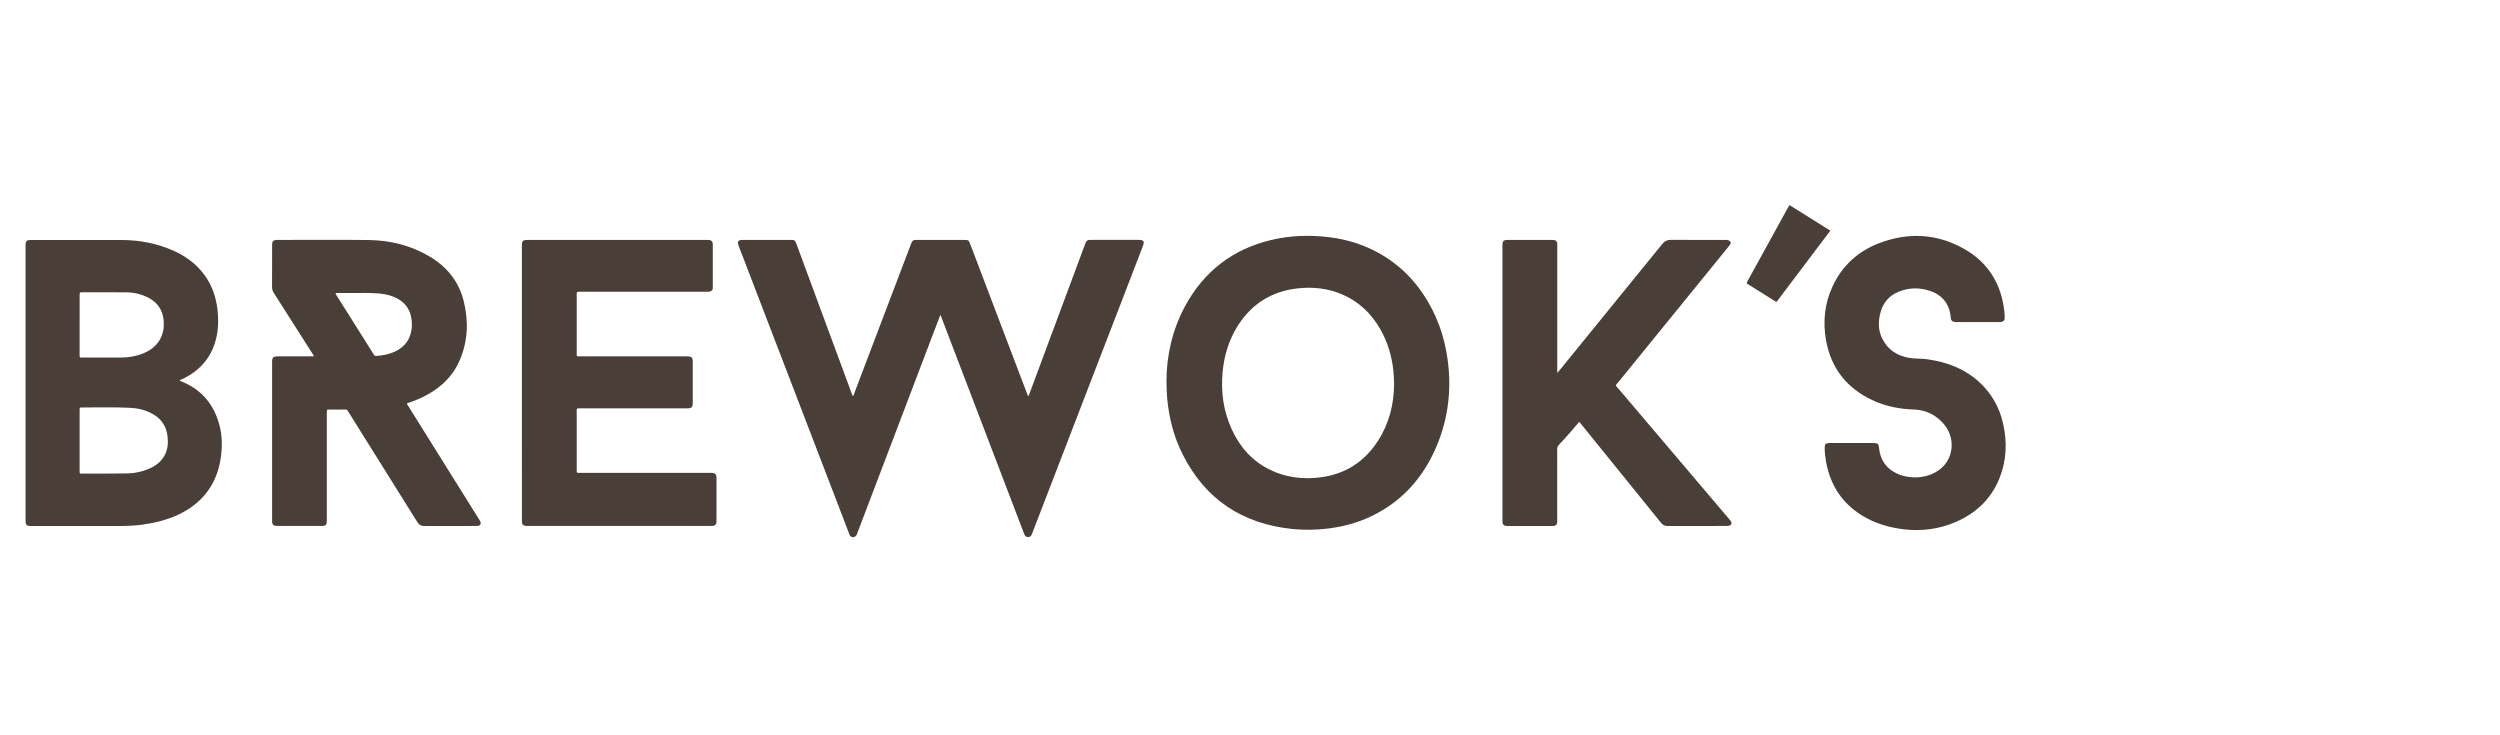 <?xml version="1.0" encoding="utf-8"?>
<!-- Generator: Adobe Illustrator 16.0.0, SVG Export Plug-In . SVG Version: 6.00 Build 0)  -->
<!DOCTYPE svg PUBLIC "-//W3C//DTD SVG 1.1//EN" "http://www.w3.org/Graphics/SVG/1.1/DTD/svg11.dtd">
<svg version="1.1" id="Layer_1" xmlns="http://www.w3.org/2000/svg" xmlns:xlink="http://www.w3.org/1999/xlink" x="0px" y="0px"
	 width="170px" height="50px" viewBox="0 0 170 50" enable-background="new 0 0 170 50" xml:space="preserve">
<g>
	<path fill="#493E38" d="M63.946,21.409c-0.162,0.425-0.31,0.808-0.456,1.192c-1.721,4.522-3.441,9.045-5.162,13.569
		c-0.023,0.063-0.046,0.123-0.07,0.184c-0.046,0.114-0.138,0.168-0.254,0.17c-0.121,0.002-0.199-0.063-0.243-0.181
		c-0.176-0.466-0.355-0.931-0.533-1.396c-2.331-6.068-4.661-12.138-6.991-18.208c-0.125-0.324-0.059-0.424,0.288-0.425
		c1.078-0.001,2.156-0.001,3.234,0c0.277,0,0.306,0.022,0.406,0.292c1.241,3.361,2.483,6.722,3.725,10.082
		c0.03,0.082,0.062,0.162,0.097,0.25c0.076-0.056,0.083-0.139,0.108-0.205c1.278-3.362,2.556-6.726,3.833-10.088
		c0.021-0.054,0.041-0.108,0.063-0.162c0.042-0.105,0.123-0.157,0.233-0.166c0.051-0.004,0.101-0.003,0.152-0.003
		c1.056,0,2.113,0,3.168,0c0.311,0,0.33,0.015,0.441,0.307c1.28,3.37,2.561,6.739,3.841,10.108c0.025,0.065,0.053,0.131,0.087,0.217
		c0.074-0.086,0.09-0.178,0.121-0.258c1.248-3.352,2.494-6.703,3.74-10.055c0.018-0.047,0.034-0.095,0.052-0.142
		c0.044-0.114,0.129-0.171,0.25-0.176c0.043-0.002,0.087-0.002,0.13-0.002c1.063,0,2.126,0,3.19,0c0.394,0,0.451,0.084,0.308,0.454
		c-2.496,6.478-4.991,12.954-7.488,19.431c-0.026,0.067-0.048,0.138-0.086,0.2c-0.106,0.17-0.342,0.166-0.446-0.008
		c-0.029-0.049-0.047-0.104-0.068-0.158c-1.854-4.854-3.708-9.703-5.562-14.554C64.025,21.605,63.995,21.532,63.946,21.409z"/>
	<path fill="#493E38" d="M12.219,25.889c0.095,0.041,0.188,0.075,0.276,0.115c1.281,0.563,2.058,1.548,2.421,2.882
		c0.219,0.804,0.205,1.616,0.065,2.429c-0.133,0.776-0.414,1.487-0.885,2.119c-0.518,0.696-1.191,1.193-1.97,1.561
		c-0.786,0.367-1.618,0.568-2.475,0.686c-0.553,0.073-1.109,0.09-1.666,0.088c-1.938-0.002-3.877,0-5.815,0
		c-0.387,0-0.431-0.045-0.431-0.439c0-6.191,0-12.383,0-18.575c0-0.389,0.048-0.437,0.436-0.437c2.033,0,4.065-0.004,6.098,0.002
		c1.228,0.003,2.415,0.231,3.539,0.735c0.839,0.377,1.56,0.908,2.104,1.66c0.5,0.69,0.767,1.468,0.869,2.308
		c0.076,0.62,0.073,1.242-0.056,1.856c-0.285,1.356-1.083,2.304-2.323,2.896C12.344,25.801,12.267,25.809,12.219,25.889z
		 M5.414,29.941c0,0.701,0,1.401,0,2.104c0.001,0.156,0.004,0.162,0.149,0.16c1.04-0.003,2.081,0.005,3.122-0.013
		c0.457-0.008,0.904-0.104,1.332-0.27c0.49-0.188,0.907-0.471,1.17-0.947c0.218-0.396,0.257-0.822,0.211-1.262
		c-0.067-0.656-0.366-1.175-0.943-1.521c-0.488-0.295-1.025-0.428-1.585-0.459c-1.098-0.059-2.197-0.017-3.295-0.025
		c-0.158-0.002-0.16,0.005-0.161,0.176C5.414,28.568,5.414,29.257,5.414,29.941z M5.414,22.088c0,0.679,0,1.359,0,2.038
		c0,0.186,0.002,0.188,0.189,0.188c0.875,0,1.749,0,2.625,0c0.473,0,0.934-0.076,1.381-0.234c1.018-0.362,1.563-1.121,1.529-2.143
		c-0.026-0.763-0.362-1.339-1.05-1.694c-0.458-0.236-0.95-0.355-1.46-0.362c-1.011-0.014-2.024-0.006-3.035-0.007
		c-0.175,0-0.178,0.002-0.178,0.177C5.414,20.729,5.414,21.409,5.414,22.088z"/>
	<path fill="#493E38" d="M79.32,25.902c0.007-1.719,0.391-3.462,1.263-5.078c1.278-2.363,3.226-3.872,5.838-4.5
		c1.321-0.317,2.66-0.359,4.009-0.189c1.254,0.158,2.434,0.542,3.526,1.185c1.146,0.676,2.083,1.576,2.821,2.679
		c0.902,1.344,1.438,2.827,1.658,4.426c0.311,2.25,0.002,4.41-0.992,6.456c-0.912,1.876-2.289,3.305-4.178,4.215
		c-0.933,0.45-1.918,0.715-2.945,0.842c-0.813,0.1-1.631,0.115-2.443,0.033c-3.395-0.353-5.913-2.005-7.457-5.074
		c-0.603-1.199-0.93-2.483-1.053-3.821C79.335,26.721,79.329,26.369,79.32,25.902z M94.798,26.132
		c-0.01-0.353-0.015-0.641-0.048-0.929c-0.109-0.997-0.389-1.939-0.887-2.812c-0.609-1.067-1.457-1.883-2.594-2.371
		c-0.965-0.414-1.978-0.525-3.016-0.412c-1.759,0.192-3.118,1.036-4.071,2.524c-0.614,0.962-0.936,2.025-1.044,3.159
		c-0.129,1.357,0.054,2.669,0.625,3.913c0.554,1.209,1.395,2.153,2.602,2.743c1.065,0.52,2.194,0.656,3.358,0.52
		c1.733-0.203,3.067-1.058,4-2.523C94.477,28.764,94.788,27.456,94.798,26.132z"/>
	<path fill="#493E38" d="M21.339,24.232c-0.028-0.101-0.078-0.162-0.12-0.227c-0.869-1.366-1.735-2.734-2.607-4.098
		c-0.078-0.121-0.112-0.241-0.111-0.384c0.004-0.933,0.003-1.866,0.003-2.799c0-0.043-0.002-0.087,0-0.13
		c0.013-0.182,0.088-0.259,0.268-0.276c0.05-0.005,0.102-0.003,0.151-0.003c2.04,0,4.08-0.017,6.119,0.006
		c1.483,0.017,2.894,0.361,4.18,1.126c1.17,0.696,1.975,1.688,2.308,3.018c0.339,1.354,0.292,2.699-0.252,3.997
		c-0.451,1.079-1.246,1.847-2.26,2.399c-0.375,0.205-0.767,0.369-1.172,0.507c-0.054,0.019-0.115,0.021-0.172,0.079
		c0.011,0.07,0.065,0.129,0.105,0.189c1.586,2.538,3.172,5.076,4.757,7.614c0.046,0.073,0.098,0.146,0.132,0.226
		c0.06,0.143-0.01,0.26-0.165,0.283c-0.056,0.01-0.115,0.006-0.173,0.006c-1.157,0-2.314-0.004-3.472,0.004
		c-0.218,0-0.357-0.069-0.476-0.261c-1.537-2.468-3.081-4.929-4.622-7.393c-0.035-0.054-0.075-0.107-0.104-0.163
		c-0.038-0.073-0.088-0.104-0.172-0.104c-0.376,0.004-0.752,0.006-1.128-0.002c-0.108,0-0.141,0.047-0.132,0.145
		c0.005,0.05,0,0.104,0,0.152c0,2.399,0,4.803,0,7.203c0,0.37-0.043,0.418-0.406,0.418c-0.969,0-1.938,0-2.908,0
		c-0.057,0-0.116,0.002-0.173-0.007c-0.147-0.021-0.215-0.093-0.231-0.241c-0.006-0.058-0.002-0.115-0.002-0.172
		c-0.001-3.566,0-7.132,0-10.697c0-0.037-0.002-0.073,0-0.109c0.008-0.209,0.077-0.282,0.287-0.304
		c0.064-0.007,0.13-0.004,0.195-0.004c0.708,0,1.417,0,2.126,0C21.182,24.232,21.253,24.232,21.339,24.232z M22.823,19.924
		c0.005,0.107,0.061,0.16,0.098,0.219c0.812,1.292,1.625,2.581,2.438,3.872c0.023,0.037,0.049,0.072,0.069,0.11
		c0.034,0.069,0.086,0.084,0.16,0.079c0.465-0.034,0.917-0.117,1.337-0.331c0.51-0.258,0.864-0.65,1.008-1.209
		c0.095-0.369,0.098-0.744,0.022-1.118c-0.118-0.589-0.459-1.003-0.986-1.272c-0.366-0.186-0.759-0.276-1.165-0.314
		c-0.693-0.065-1.387-0.025-2.082-0.035C23.428,19.921,23.132,19.924,22.823,19.924z"/>
	<path fill="#493E38" d="M35.489,26.036c0-3.103,0-6.206,0-9.309c0-0.05-0.003-0.101,0.001-0.151
		c0.009-0.156,0.083-0.236,0.239-0.256c0.057-0.008,0.116-0.005,0.173-0.005c4.051,0,8.101,0,12.152,0
		c0.058,0,0.117-0.002,0.174,0.005c0.154,0.022,0.23,0.103,0.24,0.258c0.005,0.079,0.001,0.159,0.001,0.239c0,0.889,0,1.779,0,2.669
		c0,0.079,0.011,0.16-0.038,0.231c-0.047,0.071-0.114,0.111-0.198,0.116c-0.087,0.005-0.173,0.006-0.26,0.006
		c-2.814,0-5.627,0-8.441,0c-0.051,0-0.101-0.001-0.152,0c-0.161,0.004-0.164,0.004-0.164,0.172c-0.001,0.89,0,1.78,0,2.67
		c0,0.44-0.001,0.882,0,1.323c0,0.254-0.021,0.227,0.237,0.227c1.859,0.001,3.718,0,5.577,0c0.55,0,1.1,0,1.65,0.001
		c0.065,0,0.131-0.001,0.194,0.009c0.154,0.025,0.212,0.088,0.229,0.243c0.005,0.05,0.003,0.102,0.003,0.152
		c0,0.911,0,1.823,0,2.734c0,0.05,0.002,0.103-0.003,0.151c-0.015,0.136-0.08,0.211-0.214,0.234c-0.078,0.014-0.158,0.01-0.238,0.01
		c-2.379,0-4.759,0-7.139,0c-0.043,0-0.087,0-0.13,0c-0.163,0.004-0.166,0.004-0.166,0.17c-0.001,1.346-0.001,2.688,0,4.033
		c0,0.184,0.002,0.186,0.192,0.186c1.867,0,3.732,0,5.599,0c1.085,0,2.17,0,3.255,0c0.058,0,0.116-0.002,0.173,0.003
		c0.192,0.015,0.273,0.096,0.285,0.284c0.002,0.045,0.001,0.088,0.001,0.129c0,0.926,0,1.854,0,2.779
		c0,0.058,0.004,0.115-0.003,0.172c-0.018,0.146-0.09,0.218-0.238,0.236c-0.064,0.01-0.13,0.006-0.195,0.006
		c-4.123,0-8.247,0-12.37,0c-0.05,0-0.101,0.004-0.151,0c-0.193-0.016-0.267-0.096-0.273-0.289c-0.001-0.045,0-0.089,0-0.132
		C35.489,32.242,35.489,29.139,35.489,26.036z"/>
	<path fill="#493E38" d="M107.389,28.686c-0.228,0.265-0.443,0.519-0.66,0.766c-0.234,0.266-0.471,0.533-0.715,0.789
		c-0.094,0.098-0.125,0.193-0.125,0.326c0.004,1.591,0.002,3.184,0.002,4.774c0,0.058,0.004,0.116,0,0.173
		c-0.015,0.154-0.092,0.234-0.246,0.252c-0.052,0.004-0.103,0-0.152,0c-0.971,0-1.938,0-2.908,0c-0.063,0-0.13,0.004-0.195-0.008
		c-0.141-0.02-0.211-0.104-0.224-0.247c-0.004-0.059,0-0.116,0-0.173c0-6.199,0-12.397,0-18.597c0-0.374,0.051-0.426,0.424-0.427
		c0.968,0,1.938,0,2.908,0c0.056,0,0.116-0.002,0.172,0.006c0.131,0.02,0.206,0.098,0.222,0.23c0.006,0.064,0.002,0.129,0.002,0.195
		c0,2.777,0,5.555,0,8.332c0,0.077,0,0.154,0,0.282c0.073-0.085,0.114-0.129,0.154-0.178c2.328-2.86,4.659-5.719,6.982-8.584
		c0.166-0.206,0.345-0.29,0.607-0.288c1.211,0.011,2.418,0.004,3.625,0.005c0.094,0,0.188-0.011,0.278,0.027
		c0.151,0.065,0.188,0.173,0.097,0.309c-0.029,0.042-0.063,0.08-0.097,0.119c-2.5,3.074-5.002,6.149-7.499,9.223
		c-0.215,0.265-0.211,0.175,0.01,0.434c2.475,2.916,4.95,5.831,7.428,8.749c0.07,0.084,0.144,0.162,0.209,0.25
		c0.101,0.138,0.057,0.269-0.105,0.319c-0.068,0.021-0.143,0.021-0.215,0.021c-1.323,0-2.646-0.002-3.973,0.002
		c-0.188,0-0.324-0.063-0.443-0.213c-1.813-2.246-3.629-4.486-5.446-6.729C107.473,28.785,107.439,28.749,107.389,28.686z"/>
	<path fill="#493E38" d="M125.921,30.124c0.463,0,0.927,0,1.39,0c0.043,0,0.088,0,0.131,0c0.244,0.012,0.311,0.077,0.332,0.327
		c0.078,0.824,0.488,1.418,1.246,1.765c0.18,0.082,0.365,0.138,0.557,0.179c0.597,0.119,1.181,0.084,1.748-0.143
		c1.543-0.621,1.767-2.373,0.839-3.438c-0.53-0.604-1.202-0.938-2.011-0.967c-0.955-0.033-1.889-0.203-2.76-0.603
		c-1.787-0.815-2.893-2.188-3.229-4.14c-0.213-1.241-0.092-2.453,0.438-3.604c0.659-1.438,1.756-2.431,3.228-2.983
		c1.963-0.736,3.896-0.63,5.729,0.406c1.616,0.915,2.512,2.344,2.729,4.192c0.019,0.166,0.036,0.331,0.032,0.497
		c-0.002,0.174-0.063,0.248-0.235,0.279c-0.063,0.011-0.132,0.011-0.194,0.011c-0.933,0-1.865,0-2.801,0
		c-0.05,0-0.102,0.002-0.15-0.004c-0.187-0.023-0.271-0.102-0.289-0.29c-0.018-0.159-0.031-0.317-0.074-0.47
		c-0.184-0.635-0.59-1.072-1.201-1.308c-0.752-0.291-1.514-0.296-2.264,0.005c-0.661,0.265-1.078,0.762-1.25,1.453
		c-0.148,0.59-0.148,1.179,0.129,1.735c0.387,0.78,1.045,1.193,1.89,1.321c0.396,0.059,0.796,0.031,1.188,0.088
		c1.271,0.181,2.439,0.602,3.42,1.458c0.895,0.783,1.465,1.764,1.724,2.92c0.285,1.266,0.235,2.516-0.255,3.727
		c-0.571,1.406-1.6,2.37-2.98,2.962c-1.134,0.485-2.317,0.64-3.545,0.49c-0.986-0.121-1.924-0.394-2.775-0.912
		c-1.389-0.843-2.196-2.081-2.484-3.668c-0.057-0.313-0.092-0.628-0.094-0.948c-0.004-0.264,0.057-0.326,0.328-0.336
		c0.059,0,0.113,0,0.173,0C125.023,30.124,125.473,30.124,125.921,30.124z"/>
	<path fill="#493E38" d="M121.684,13.944c0.922,0.578,1.838,1.152,2.778,1.742c-1.222,1.62-2.44,3.23-3.647,4.832
		c-0.058,0.006-0.084-0.02-0.114-0.038c-0.599-0.375-1.198-0.75-1.8-1.128c-0.16-0.103-0.148-0.087-0.063-0.248
		c0.923-1.677,1.844-3.354,2.768-5.03C121.623,14.037,121.648,14.001,121.684,13.944z"/>
</g>
</svg>
